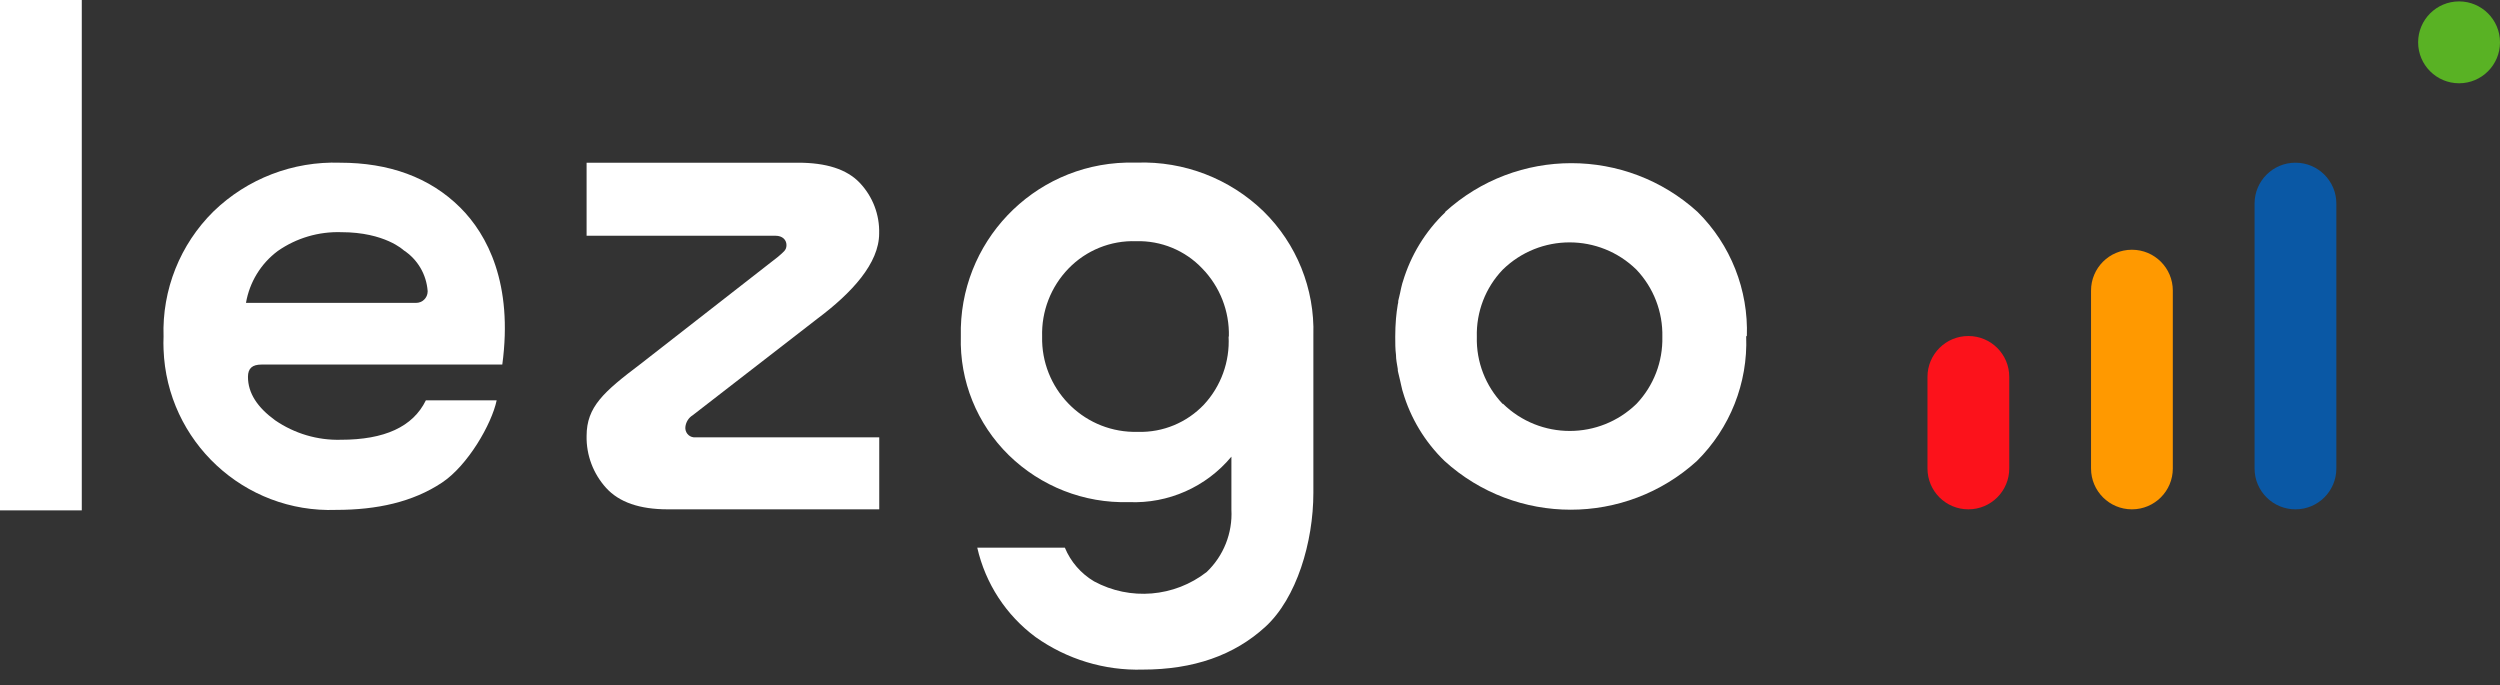 <svg width="135" height="37" viewBox="0 0 135 37" fill="none" xmlns="http://www.w3.org/2000/svg">
<rect x="0" y="0" width="135" height="37" fill="#333333" stroke="none"/>
<g id="Vector">
<path d="M4.416 0V27.56H0V0H4.416Z" fill="white"/>
<path d="M47.479 27.504H36.057C34.536 27.504 33.431 27.119 32.731 26.348C32.036 25.582 31.656 24.579 31.676 23.544C31.676 21.968 32.594 21.162 34.587 19.656L42.014 13.866C42.303 13.607 42.47 13.516 42.47 13.237C42.47 12.959 42.262 12.73 41.877 12.73H31.676V8.786H43.094C44.615 8.786 45.725 9.136 46.425 9.871C47.124 10.606 47.505 11.595 47.474 12.609C47.474 14.216 45.999 15.818 44.148 17.202L37.405 22.424C37.182 22.561 37.04 22.794 37.01 23.053C36.98 23.331 37.177 23.585 37.456 23.615C37.497 23.615 37.537 23.615 37.573 23.615H47.479V27.504Z" fill="white"/>
<path d="M70.922 26.612C70.922 29.279 70.015 32.305 68.331 33.846C66.648 35.388 64.443 36.158 61.71 36.158C59.642 36.219 57.614 35.601 55.925 34.404C54.328 33.223 53.213 31.509 52.772 29.573H57.502C57.816 30.333 58.369 30.972 59.079 31.393C61.026 32.447 63.414 32.249 65.163 30.886C66.075 30.014 66.562 28.787 66.496 27.524V24.66C65.132 26.297 63.089 27.205 60.96 27.114C58.541 27.185 56.204 26.267 54.475 24.579C52.757 22.896 51.814 20.574 51.885 18.165C51.763 13.106 55.758 8.908 60.818 8.781C61.011 8.781 61.203 8.781 61.396 8.781C63.936 8.695 66.4 9.643 68.225 11.407C70.02 13.166 70.998 15.595 70.922 18.105V26.612ZM66.359 18.175C66.395 16.807 65.878 15.483 64.924 14.5C63.997 13.521 62.694 12.984 61.345 13.025C59.976 12.979 58.653 13.516 57.7 14.5C56.747 15.483 56.235 16.807 56.275 18.175C56.214 20.954 58.415 23.261 61.193 23.321C61.284 23.321 61.37 23.321 61.462 23.321C62.8 23.357 64.088 22.82 65.011 21.851C65.933 20.858 66.415 19.529 66.344 18.171H66.359V18.175Z" fill="white"/>
<path d="M94.33 18.17C94.421 15.656 93.457 13.212 91.668 11.443C87.805 7.934 81.903 7.934 78.04 11.443V11.468C76.965 12.497 76.18 13.785 75.754 15.21L75.723 15.306C75.678 15.468 75.642 15.635 75.607 15.813C75.571 15.99 75.536 16.097 75.505 16.244C75.505 16.31 75.505 16.376 75.48 16.442C75.439 16.695 75.404 16.948 75.383 17.207C75.358 17.521 75.343 17.841 75.343 18.165V18.201C75.343 18.53 75.343 18.85 75.383 19.159C75.383 19.422 75.439 19.666 75.48 19.924C75.48 19.99 75.48 20.056 75.505 20.122C75.536 20.269 75.571 20.411 75.607 20.553C75.642 20.695 75.678 20.888 75.723 21.06L75.754 21.162C76.169 22.581 76.945 23.864 78.005 24.893C81.868 28.401 87.769 28.401 91.632 24.893C93.422 23.123 94.39 20.68 94.294 18.165V18.13L94.33 18.17ZM81.148 21.816C80.22 20.842 79.713 19.539 79.749 18.191C79.713 16.842 80.215 15.534 81.148 14.561C83.156 12.598 86.36 12.598 88.367 14.561C89.295 15.539 89.797 16.842 89.767 18.191C89.797 19.529 89.3 20.827 88.378 21.8C86.37 23.762 83.166 23.762 81.158 21.8L81.148 21.816Z" fill="white"/>
<path d="M27.124 19.686H14.125C13.618 19.686 13.39 19.894 13.39 20.35C13.39 21.227 13.897 21.998 14.86 22.698C15.904 23.413 17.146 23.783 18.409 23.747C20.756 23.747 22.297 23.053 22.997 21.618H26.82C26.551 22.901 25.263 25.136 23.864 26.064C22.292 27.108 20.361 27.534 18.155 27.534C13.187 27.717 9.009 23.833 8.832 18.865C8.822 18.637 8.822 18.409 8.832 18.18C8.746 15.651 9.724 13.197 11.529 11.417C13.354 9.648 15.823 8.7 18.363 8.786C20.989 8.786 23.195 9.562 24.848 11.204C26.328 12.675 27.712 15.331 27.124 19.686ZM18.434 12.538C17.212 12.497 16.006 12.852 15.002 13.552C14.089 14.231 13.476 15.235 13.283 16.355H22.465C22.804 16.36 23.088 16.087 23.093 15.747C23.093 15.737 23.093 15.727 23.093 15.716C23.027 14.819 22.551 14.008 21.8 13.516C21.8 13.516 20.787 12.538 18.434 12.538Z" fill="white"/>
<path d="M106.294 18.145H106.289C105.071 18.145 104.084 19.132 104.084 20.35V25.299C104.084 26.517 105.071 27.504 106.289 27.504H106.294C107.512 27.504 108.5 26.517 108.5 25.299V20.35C108.5 19.132 107.512 18.145 106.294 18.145Z" fill="#FC121B"/>
<path d="M115.126 13.486H115.121C113.903 13.486 112.916 14.473 112.916 15.691V25.299C112.916 26.517 113.903 27.504 115.121 27.504H115.126C116.344 27.504 117.332 26.517 117.332 25.299V15.691C117.332 14.473 116.344 13.486 115.126 13.486Z" fill="#FF9900"/>
<path d="M123.958 8.786H123.953C122.735 8.786 121.747 9.773 121.747 10.992V25.299C121.747 26.517 122.735 27.504 123.953 27.504H123.958C125.176 27.504 126.163 26.517 126.163 25.299V10.992C126.163 9.773 125.176 8.786 123.958 8.786Z" fill="#0A58A5"/>
<path d="M132.79 4.497C134.01 4.497 135 3.507 135 2.286C135 1.066 134.01 0.076 132.79 0.076C131.569 0.076 130.579 1.066 130.579 2.286C130.579 3.507 131.569 4.497 132.79 4.497Z" fill="#59B224"/>
</g>
</svg>
